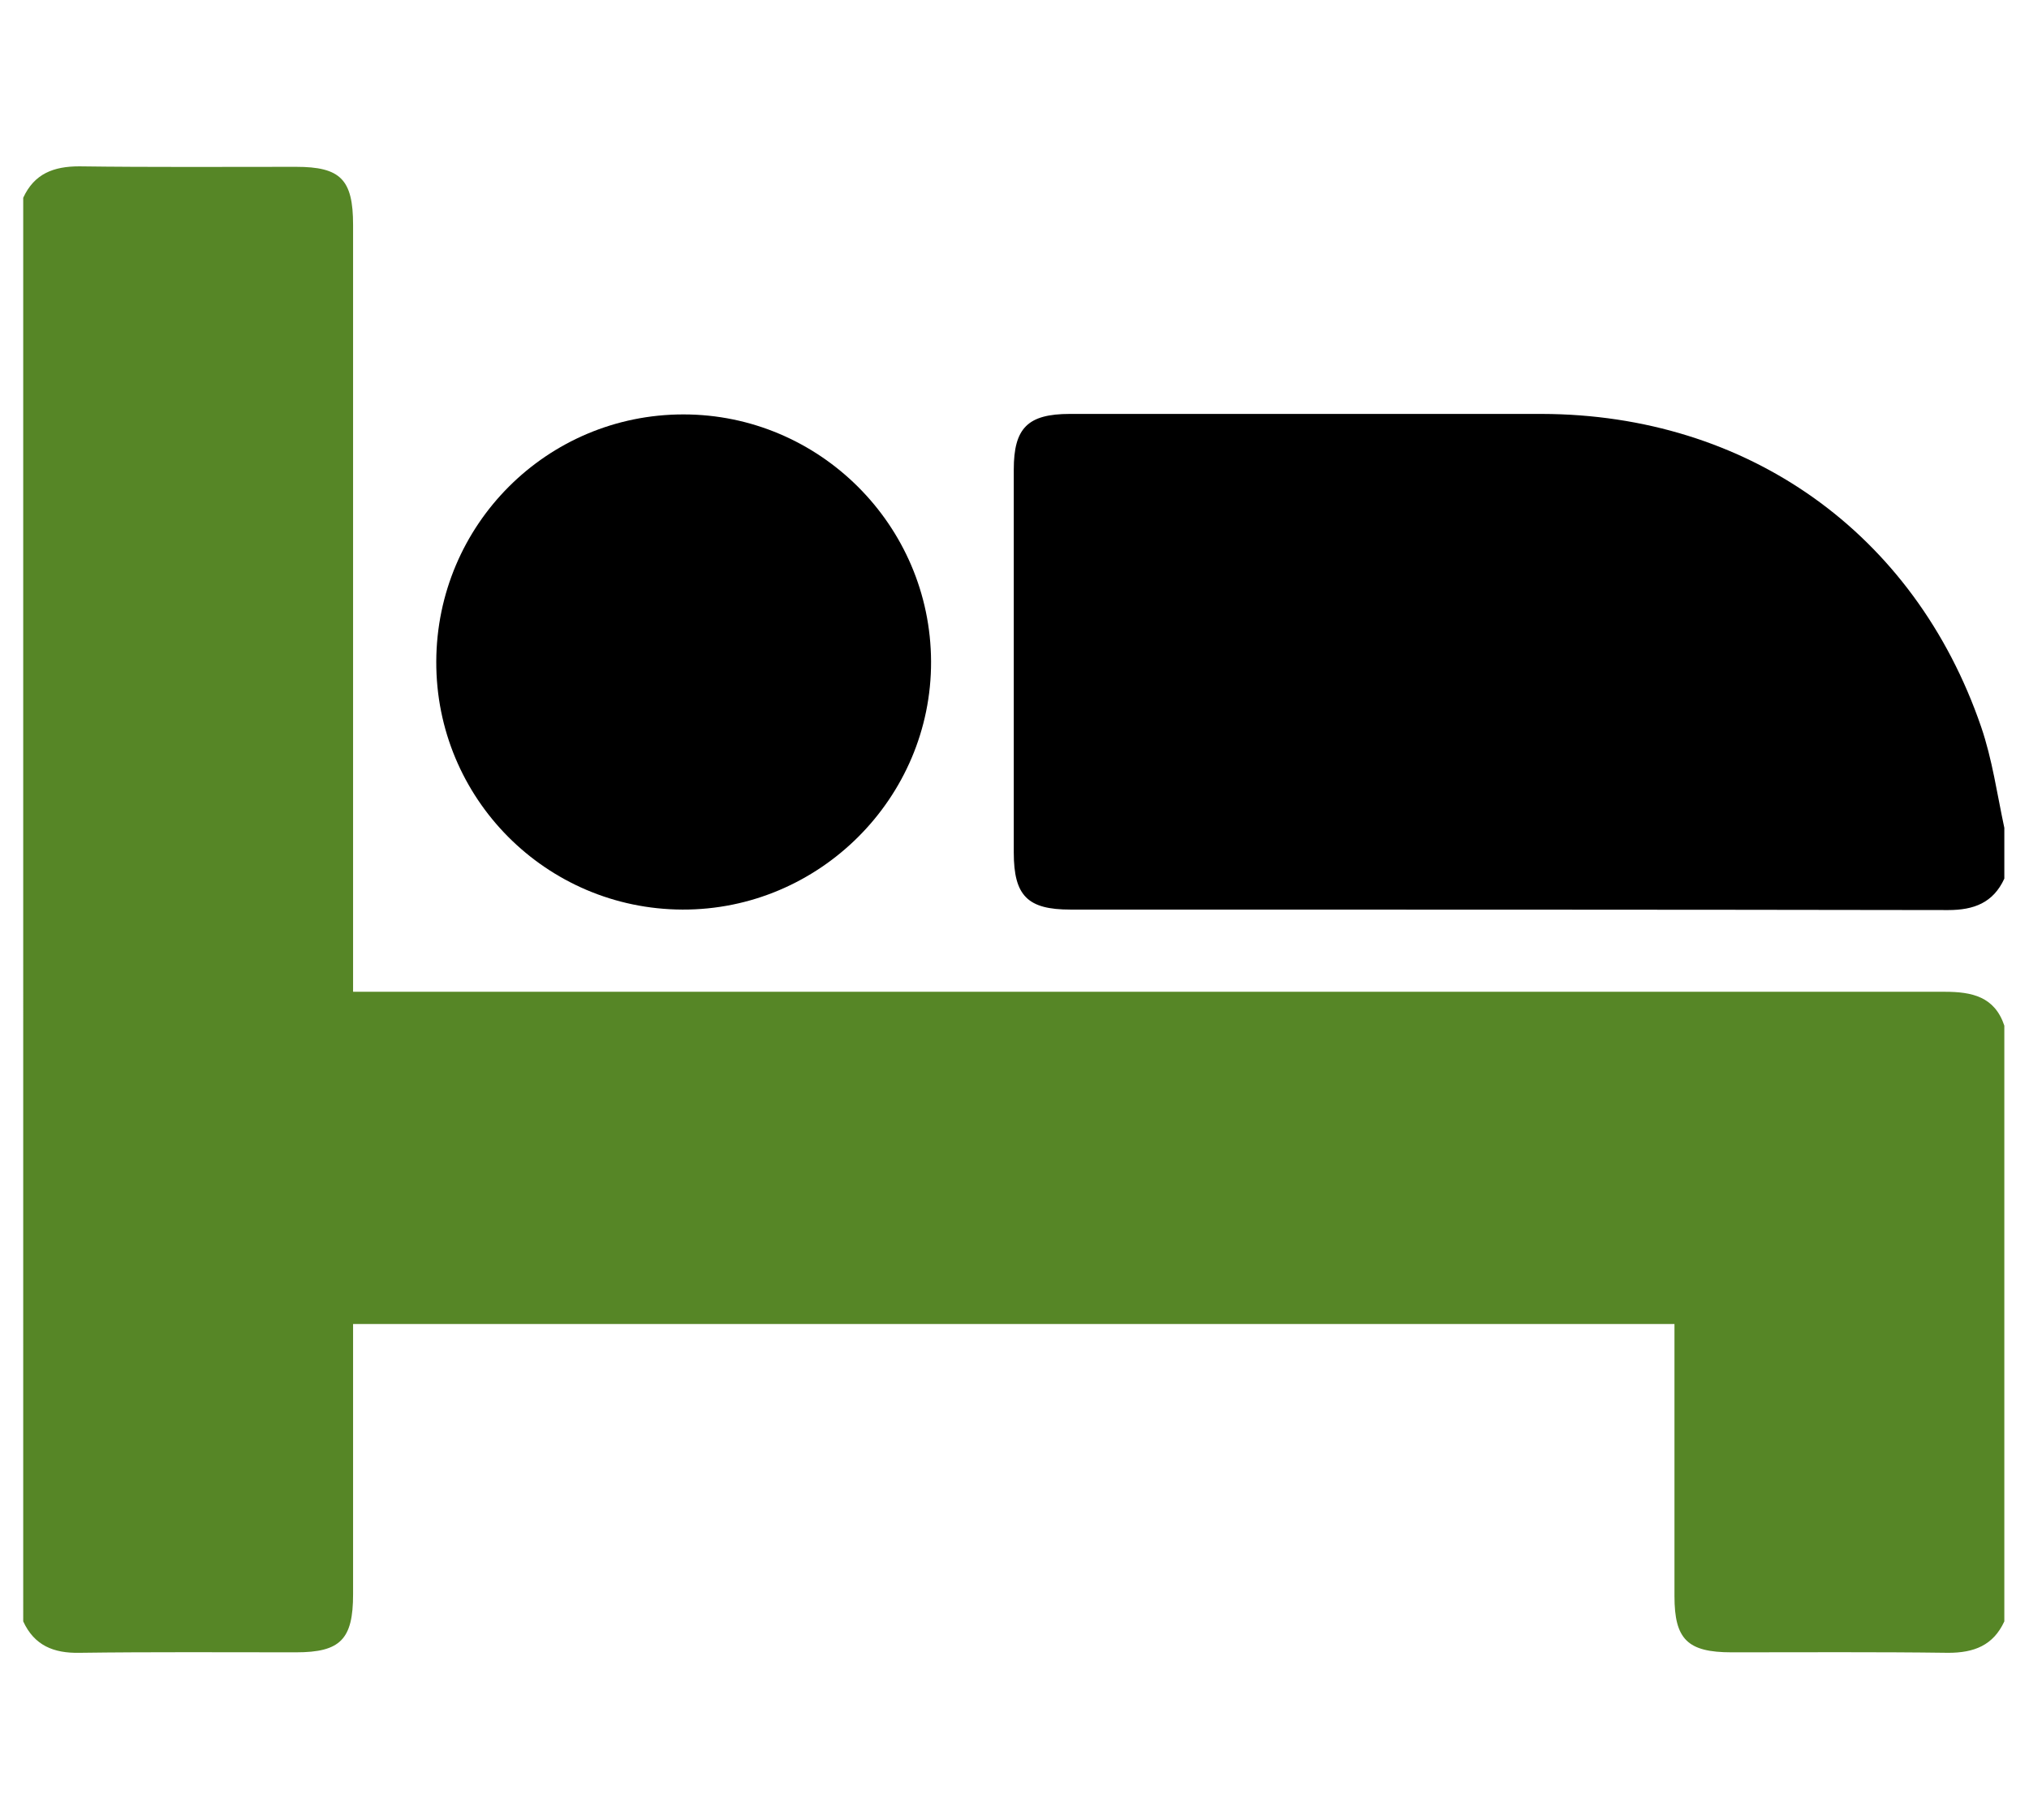 <?xml version="1.0" encoding="utf-8"?>
<!-- Generator: Adobe Illustrator 22.1.0, SVG Export Plug-In . SVG Version: 6.00 Build 0)  -->
<svg version="1.1" id="Layer_1" xmlns="http://www.w3.org/2000/svg" xmlns:xlink="http://www.w3.org/1999/xlink" x="0px" y="0px"
	 viewBox="0 0 419.5 376.3" style="enable-background:new 0 0 419.5 376.3;" xml:space="preserve">
<style type="text/css">
	.st0{fill:#568626;}
</style>
<g>
	<path class="st0" d="M4.8,40.9c2.3-5,6.3-6.5,11.6-6.5c14.9,0.2,29.9,0.1,44.8,0.1c9.2,0,11.8,2.6,11.8,12c0,51,0,102.1,0,153.1
		c0,1.7,0,3.4,0,5.5c2.3,0,4.2,0,6,0c107.7,0,215.4,0,323.1,0c5.6,0,10.3,1,12.3,7c0,41.1,0,82.1,0,123.2c-2.3,5-6.3,6.5-11.6,6.5
		c-14.9-0.2-29.9-0.1-44.8-0.1c-9.1,0-11.8-2.7-11.8-11.6c0-17.3,0-34.7,0-52c0-1.4,0-2.8,0-4.3c-91.3,0-182.1,0-273.2,0
		c0,1.8,0,3.2,0,4.7c0,17.1,0,34.1,0,51.2c0,9.3-2.6,12-11.8,12c-14.9,0-29.9-0.1-44.8,0.1c-5.3,0.1-9.3-1.5-11.6-6.5
		C4.8,237.2,4.8,139.1,4.8,40.9z"/>
	<path d="M414.4,181.7c-2.3,5-6.3,6.5-11.6,6.5c-60.5-0.1-121-0.1-181.5-0.1c-8.8,0-11.7-2.8-11.7-11.8c0-26.4,0-52.8,0-79.2
		c0-8.6,2.9-11.5,11.6-11.5c32.5,0,65,0,97.6,0c42.4,0.1,77,24.5,90.8,64.7c2.3,6.7,3.3,13.9,4.8,20.9
		C414.4,174.8,414.4,178.3,414.4,181.7z"/>
	<path d="M90.2,136.8c0.1-28.3,22.9-51.1,51.1-51.1c28.1,0,51.1,22.9,51.2,51.1c0.1,28.2-23.1,51.4-51.4,51.3
		C112.9,188,90.1,165.1,90.2,136.8z"/>
</g>
</svg>
